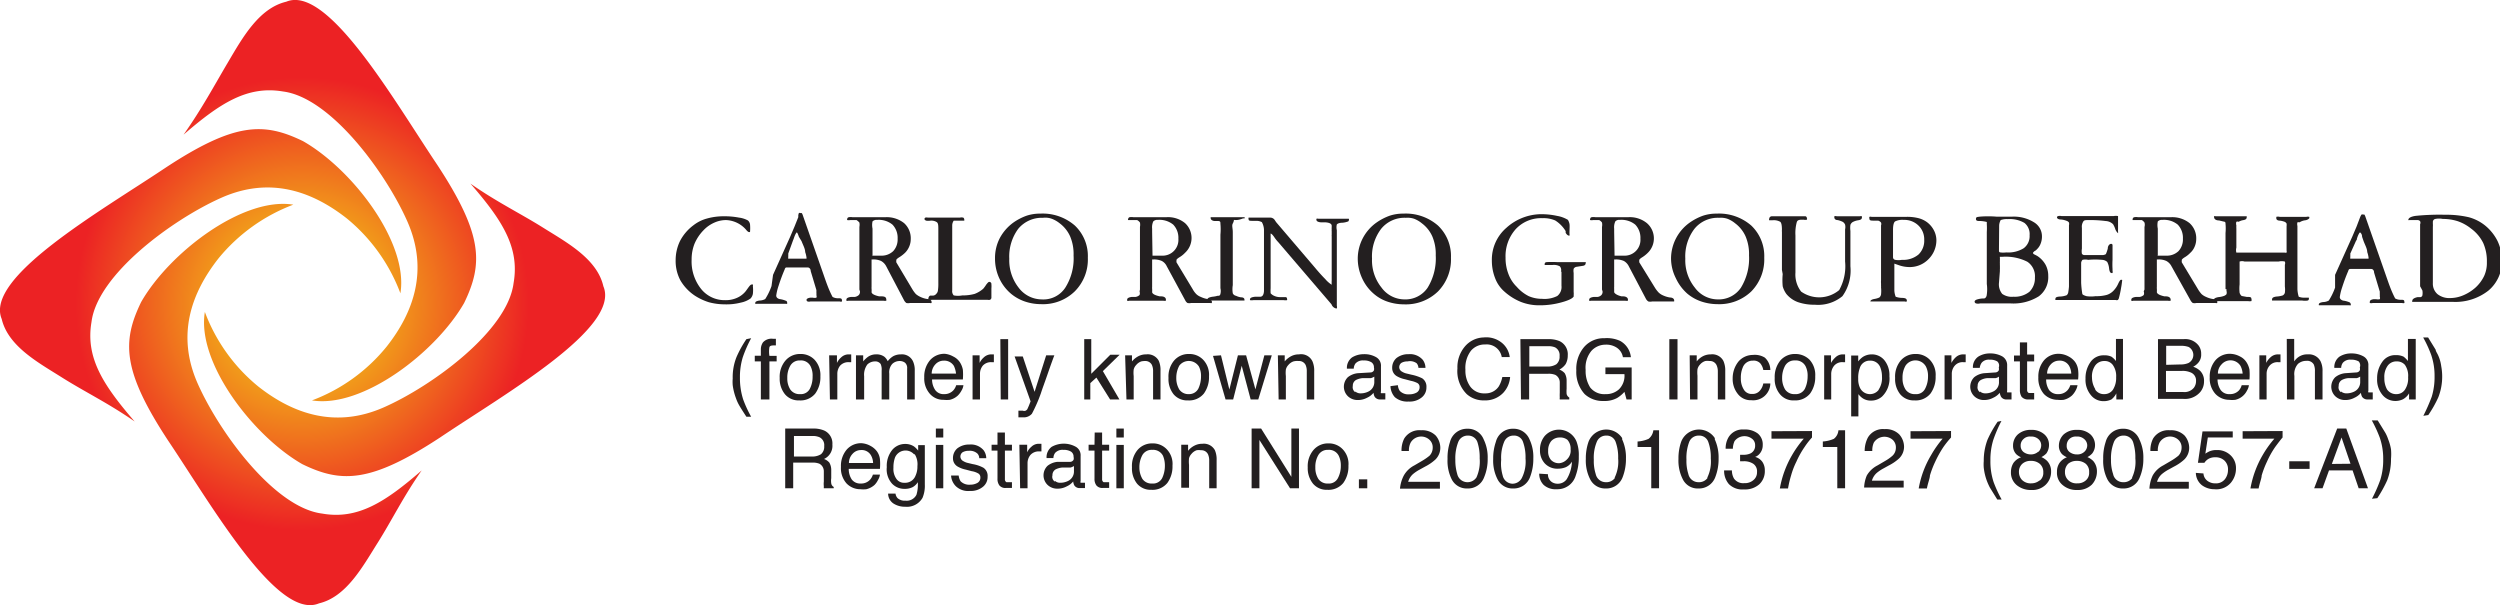 <?xml version="1.0" encoding="UTF-8"?>
<svg xmlns="http://www.w3.org/2000/svg" xmlns:xlink="http://www.w3.org/1999/xlink" id="Layer_2" data-name="Layer 2" viewBox="0 0 131.43 31.82">
  <defs>
    <style>.cls-1{fill:url(#radial-gradient);}.cls-2{fill:url(#radial-gradient-2);}.cls-3{fill:#231f20;}</style>
    <radialGradient id="radial-gradient" cx="546.79" cy="5266.62" r="11.91" gradientTransform="translate(3353.31 -4094.75) rotate(45)" gradientUnits="userSpaceOnUse">
      <stop offset="0" stop-color="#f5ea14"></stop>
      <stop offset="1" stop-color="#ec2224"></stop>
    </radialGradient>
    <radialGradient id="radial-gradient-2" cx="546.78" cy="5266.62" r="11.91" xlink:href="#radial-gradient"></radialGradient>
  </defs>
  <title>carlo rino group logo_SIDE</title>
  <path class="cls-1" d="M18.24,11.49a9.31,9.31,0,0,1,2.81,3.93c.44-2.66-2.52-6.52-5.12-8-2.06-1-3.59-1-7.26,1.42C5.26,11.12-.82,14.59.09,16.77c.34,1.44,1.94,2.3,3.16,3.07s2.44,1.35,3.83,2.32c-1.65-1.91-2.59-3.35-2.27-5.23.31-2.5,4.26-5.39,6.82-6.53S16.41,10.05,18.24,11.49Zm6.49-1.84c1.66,1.91,2.6,3.35,2.27,5.23-.31,2.51-4.26,5.4-6.81,6.53s-4.78.35-6.61-1.09a9.22,9.22,0,0,1-2.81-3.92c-.44,2.65,2.52,6.51,5.12,8,2.05,1,3.59,1,7.26-1.41,3.4-2.29,9.49-5.76,8.57-7.94-.33-1.45-1.94-2.31-3.15-3.07S26.13,10.63,24.73,9.65Z"></path>
  <path class="cls-2" d="M16.94,27c-2.51-.31-5.4-4.26-6.54-6.82s-.35-4.77,1.09-6.6a9.34,9.34,0,0,1,3.93-2.82c-2.65-.43-6.52,2.53-8,5.12-1,2.06-1,3.6,1.41,7.27,2.29,3.4,5.76,9.49,7.94,8.57,1.44-.34,2.3-1.94,3.07-3.16s1.35-2.43,2.33-3.83C20.26,26.39,18.81,27.33,16.94,27Zm3.38-8.77a9.22,9.22,0,0,1-3.92,2.82c2.65.43,6.51-2.52,8-5.12,1-2.06,1-3.59-1.41-7.26C20.7,5.26,17.23-.82,15.05.09,13.61.43,12.74,2,12,3.25S10.63,5.69,9.65,7.08C11.56,5.43,13,4.49,14.88,4.81c2.51.32,5.4,4.27,6.53,6.82S21.76,16.41,20.32,18.23Z"></path>
  <path class="cls-3" d="M38.1,16a3.2,3.2,0,0,1-.83-.11,3,3,0,0,1-.73-.34,2.45,2.45,0,0,1-.77-.81,2.17,2.17,0,0,1-.25-1.07,2.31,2.31,0,0,1,.23-1,2.43,2.43,0,0,1,.71-.83,2,2,0,0,1,.7-.35,3.26,3.26,0,0,1,.9-.12,4.07,4.07,0,0,1,.79.07,1.31,1.31,0,0,1,.47.15.34.34,0,0,1,.11.2,2.22,2.22,0,0,1,0,.41s0,0,0,0h0l-.07,0a.35.35,0,0,1-.11-.09l0,0a1.47,1.47,0,0,0-1.07-.54,1.5,1.5,0,0,0-.64.14,1.76,1.76,0,0,0-.56.4,2.31,2.31,0,0,0-.47.71,2.23,2.23,0,0,0-.15.83,2.32,2.32,0,0,0,.49,1.53,1.58,1.58,0,0,0,1.27.6,1.43,1.43,0,0,0,.62-.12,1.21,1.21,0,0,0,.47-.36l.13-.18c.08-.11.13-.16.17-.16a.09.09,0,0,1,.07,0,.2.2,0,0,1,0,.09,1.75,1.75,0,0,1,0,.4.51.51,0,0,1-.12.24,1.33,1.33,0,0,1-.52.22A3,3,0,0,1,38.1,16Z"></path>
  <path class="cls-3" d="M40.64,14.45l.9-2,.23-.54v0l.2-.5A.4.4,0,0,1,42,11.2a.1.1,0,0,1,.08,0s0,0,.07,0a.53.53,0,0,1,.06.13l1.08,3.09c.09.26.17.49.25.69s.16.37.23.5a.56.56,0,0,0,.28.07c.14,0,.21,0,.21.1a.08.08,0,0,1,0,.07.16.16,0,0,1-.11,0H42.6a.26.26,0,0,1-.14,0,.09.09,0,0,1-.06-.08c0-.06.07-.1.19-.12l.14,0a.44.44,0,0,0,.19,0,.17.17,0,0,0,0-.13.66.66,0,0,0,0-.13l0-.14-.3-1v0c0-.13-.09-.19-.16-.19h-.28l-.24,0-.32,0h-.24c-.06,0-.1,0-.13.11l0,0c-.13.3-.23.58-.32.86a2.73,2.73,0,0,0-.12.49.16.16,0,0,0,.05.14.3.3,0,0,0,.17.07,1.27,1.27,0,0,1,.28.08.09.09,0,0,1,.07.09.09.09,0,0,1,0,.07.07.07,0,0,1-.06,0h-.07l-.36,0h-.6l-.5,0a.15.15,0,0,1-.08,0,.06.06,0,0,1,0-.06c0-.05.08-.09.22-.11a.64.64,0,0,0,.3-.08,3.25,3.25,0,0,0,.33-.68Zm.8-1.12a.76.76,0,0,1,0,.11l0,.09a.14.14,0,0,0,0,.07l.08,0h.88s0,0,0-.06a1.45,1.45,0,0,0-.07-.29c0-.17-.11-.36-.19-.57L42,12.45c-.05-.15-.09-.23-.11-.23s-.08.09-.14.26a1.38,1.38,0,0,1-.06.16Z"></path>
  <path class="cls-3" d="M45.18,15.22l0-2.35v-.94a.6.6,0,0,0,0-.23.69.69,0,0,0-.15-.13H44.7a.51.51,0,0,1-.16,0,.07.07,0,0,1,0-.06s0-.07.08-.09a.53.53,0,0,1,.2,0l.34,0,.37,0,.48,0,.52,0a1.46,1.46,0,0,1,1,.31,1.07,1.07,0,0,1,.35.84,1,1,0,0,1-.08.39,1,1,0,0,1-.22.33,1.82,1.82,0,0,1-.28.22c-.12.07-.18.13-.18.16l0,.05a.25.25,0,0,0,0,.07l.84,1.41a1.6,1.6,0,0,0,.19.26,1,1,0,0,0,.24.15,1.28,1.28,0,0,0,.36.11c.15,0,.22.08.22.13a.1.1,0,0,1,0,.08.12.12,0,0,1-.08,0h0l-.64,0H48l-.16,0a.49.49,0,0,1-.19,0,.43.43,0,0,1-.12-.14L46.59,14a.66.66,0,0,0-.27-.28.94.94,0,0,0-.43-.08h-.07v1.44a.58.58,0,0,0,0,.1,1,1,0,0,1,0,.17c0,.09.13.17.4.23h.05l.08,0q.24,0,.24.15a.09.09,0,0,1,0,.08.37.37,0,0,1-.14,0H44.6a.15.15,0,0,1-.1,0,.09.09,0,0,1,0-.07c0-.06.08-.11.24-.13l.2,0a.41.41,0,0,0,.21-.1.25.25,0,0,0,.06-.19Zm.65-1.78h.48a.88.88,0,0,0,.65-.24.9.9,0,0,0,.23-.65,1,1,0,0,0-.27-.74,1.14,1.14,0,0,0-.81-.25.3.3,0,0,0-.24.08.92.92,0,0,0,0,.38v1.41Z"></path>
  <path class="cls-3" d="M49.33,14.88l0-2.66v-.14c0-.21,0-.34-.08-.4a.53.53,0,0,0-.33-.08.78.78,0,0,1-.24,0s-.08-.05-.08-.08a.09.09,0,0,1,.05-.08.21.21,0,0,1,.12,0h.9l.51,0h.28a.42.42,0,0,1,.18,0,.11.11,0,0,1,.05.09.08.08,0,0,1,0,.07l-.13,0h-.34l-.08,0a.44.44,0,0,0-.08.26c0,.12,0,.42,0,.9s0,.69,0,1v.1l0,1.32v.09a.32.32,0,0,0,.08.26,1.19,1.19,0,0,0,.45,0,2.3,2.3,0,0,0,.65-.08,1.5,1.5,0,0,0,.45-.27,1.83,1.83,0,0,0,.16-.22c.07-.09.12-.14.15-.14a.11.11,0,0,1,.12.12,1.26,1.26,0,0,1,0,.22v0c0,.07,0,.16,0,.27s0,.22,0,.25l-.06.08a.4.4,0,0,1-.15,0l-.82,0c-.43,0-.79,0-1.1,0s-.43,0-.64,0l-.34,0a.64.64,0,0,1-.2,0,.1.1,0,0,1,0-.08.17.17,0,0,1,.09-.14l.06,0H49a.24.24,0,0,0,.22-.09.29.29,0,0,0,.09-.19A2.39,2.39,0,0,0,49.33,14.88Z"></path>
  <path class="cls-3" d="M52.31,13.58a2.27,2.27,0,0,1,.25-1.06,2.42,2.42,0,0,1,.73-.83,2.93,2.93,0,0,1,.68-.35,2.25,2.25,0,0,1,.72-.11,2.58,2.58,0,0,1,1.82.63,2.21,2.21,0,0,1,.68,1.69,2.37,2.37,0,0,1-.69,1.77,2.39,2.39,0,0,1-1.77.67,2.66,2.66,0,0,1-.85-.14,2.3,2.3,0,0,1-.72-.4,2.35,2.35,0,0,1-.63-.83A2.46,2.46,0,0,1,52.31,13.58Zm2.52-2.13a1.61,1.61,0,0,0-1.3.58,2.45,2.45,0,0,0-.47,1.57,2.33,2.33,0,0,0,.49,1.52,1.53,1.53,0,0,0,1.21.62A1.38,1.38,0,0,0,56,15.13a2.87,2.87,0,0,0,.44-1.7,2.37,2.37,0,0,0-.18-1,1.74,1.74,0,0,0-.55-.69,1.5,1.5,0,0,0-.42-.24A1,1,0,0,0,54.83,11.45Z"></path>
  <path class="cls-3" d="M59.93,15.22l0-2.35v-.94a.6.6,0,0,0,0-.23.4.4,0,0,0-.15-.13h-.32l-.15,0a.05.05,0,0,1,0-.06.11.11,0,0,1,.07-.09.58.58,0,0,1,.21,0l.33,0,.38,0,.48,0,.52,0a1.41,1.41,0,0,1,1,.31,1.06,1.06,0,0,1,0,1.56,1.33,1.33,0,0,1-.27.22c-.12.07-.18.13-.18.16a.43.43,0,0,1,0,.05.25.25,0,0,0,0,.07l.85,1.41a1.17,1.17,0,0,0,.19.26.7.7,0,0,0,.24.15,1.31,1.31,0,0,0,.35.11c.15,0,.23.08.23.13s0,.05,0,.08a.12.12,0,0,1-.08,0h-.06l-.64,0h-.16l-.15,0a.49.49,0,0,1-.19,0,.34.34,0,0,1-.12-.14L61.34,14a.6.6,0,0,0-.26-.28,1,1,0,0,0-.44-.08h-.07v1.44a.58.58,0,0,0,0,.1,1,1,0,0,1,0,.17c0,.09.13.17.4.23h0l.07,0c.17,0,.25.08.25.15a.12.12,0,0,1,0,.08.41.41,0,0,1-.14,0H59.36a.13.13,0,0,1-.1,0,.09.09,0,0,1,0-.07c0-.06.08-.11.24-.13l.2,0a.41.41,0,0,0,.21-.1.31.31,0,0,0,0-.19Zm.66-1.78h.48a.83.83,0,0,0,.88-.89,1,1,0,0,0-.27-.74,1.15,1.15,0,0,0-.82-.25.29.29,0,0,0-.23.08.74.74,0,0,0-.06.38v.18Z"></path>
  <path class="cls-3" d="M64.16,15V12.34a3.15,3.15,0,0,0,0-.58c0-.08,0-.13-.1-.14l-.18,0c-.15,0-.23-.08-.23-.14a.09.09,0,0,1,0-.06l.08,0H64l.52,0,.59,0h.12l.2,0s0,0,0,0a.09.09,0,0,1,0,.06l-.08,0a1.07,1.07,0,0,1-.27.08.68.68,0,0,1-.21,0s0,.08-.06.19,0,.25,0,.45v.17l0,1.27v.49c0,.05,0,.17,0,.34v.52a1.3,1.3,0,0,0,0,.43.23.23,0,0,0,.17.13.8.8,0,0,0,.26.08c.12,0,.18.05.18.11a.06.06,0,0,1,0,.06l-.09,0-.28,0-.47,0h-.08c-.27,0-.55,0-.83,0h-.08l-.11,0a.09.09,0,0,1,0-.07c0-.06.09-.1.26-.13a1.31,1.31,0,0,0,.27-.05c.08,0,.13,0,.15-.1a.63.63,0,0,0,0-.3Z"></path>
  <path class="cls-3" d="M66.45,15.29l0-1.47c0-.17,0-.34,0-.49V12.9c0-.35,0-.63,0-.83a.91.91,0,0,0-.11-.39.61.61,0,0,0-.28-.07l-.12,0h-.09c-.14,0-.21,0-.21-.09a.15.15,0,0,1,0-.08s0,0,.09,0h.39l.58,0h.06a.29.29,0,0,1,.27.15l.06.09L69.07,14c.2.24.4.47.6.67a1.5,1.5,0,0,0,.34.3h0l0,0h0a1.79,1.79,0,0,1,0-.23l0-2.31a.28.28,0,0,1,0-.08v-.19a.46.46,0,0,1,0-.1.49.49,0,0,1,0-.11v-.08c0-.1-.1-.16-.31-.18h-.2c-.19,0-.29-.06-.29-.12a.1.1,0,0,1,0-.07.17.17,0,0,1,.1,0l.22,0,.17,0h.49l.49,0h.1l.13,0a.1.1,0,0,1,0,.08.07.07,0,0,1-.06.07,1.1,1.1,0,0,1-.28.06c-.16,0-.26.05-.29.09a.64.64,0,0,0,0,.3v.46q0,.9,0,1.71c0,.55,0,1.1,0,1.64,0,.09,0,.15,0,.17a.23.23,0,0,1,0,.13.06.06,0,0,1-.06,0A.33.33,0,0,1,70,16l0,0L67.2,12.73a1.82,1.82,0,0,1-.22-.28c-.08-.11-.14-.17-.18-.17l0,0a.07.07,0,0,0,0,0,.18.18,0,0,0,0,.06v.17l0,2.13c0,.2,0,.37,0,.51a2,2,0,0,0,0,.27s.08.09.18.13a.72.72,0,0,0,.33.07h.1l.19,0a.08.08,0,0,1,.06.08.09.09,0,0,1,0,.08.49.49,0,0,1-.17,0h-1.6a.49.49,0,0,1-.17,0,.06.06,0,0,1,0-.06c0-.06.09-.1.26-.12l.27,0c.13,0,.19-.12.2-.3Z"></path>
  <path class="cls-3" d="M71.38,13.58a2.33,2.33,0,0,1,1-1.89,2.93,2.93,0,0,1,.68-.35,2.25,2.25,0,0,1,.72-.11,2.58,2.58,0,0,1,1.82.63,2.21,2.21,0,0,1,.68,1.69,2.4,2.4,0,0,1-.68,1.77A2.43,2.43,0,0,1,73.8,16a2.7,2.7,0,0,1-.85-.14,2.15,2.15,0,0,1-.71-.4,2.35,2.35,0,0,1-.63-.83A2.47,2.47,0,0,1,71.38,13.58Zm2.53-2.13a1.58,1.58,0,0,0-1.3.58,2.39,2.39,0,0,0-.48,1.57,2.28,2.28,0,0,0,.5,1.52,1.5,1.5,0,0,0,1.2.62,1.41,1.41,0,0,0,1.22-.61,2.94,2.94,0,0,0,.43-1.7,2.37,2.37,0,0,0-.18-1,1.74,1.74,0,0,0-.55-.69,1.46,1.46,0,0,0-.41-.24A1.09,1.09,0,0,0,73.91,11.45Z"></path>
  <path class="cls-3" d="M82.06,14.29A.29.29,0,0,0,82,14a.65.65,0,0,0-.37-.07h-.33s-.07,0-.09,0a.12.12,0,0,1,0-.07s0-.07.1-.08a5,5,0,0,1,.55,0l.84,0,.46,0,.2,0a.05.05,0,0,1,0,.06c0,.08-.06.13-.18.14l-.32.05a.22.22,0,0,0-.13.1.62.62,0,0,0,0,.22v1a.67.67,0,0,1,0,.17.14.14,0,0,1,0,.07c-.06.1-.26.2-.62.3a4.22,4.22,0,0,1-1.16.16,2.63,2.63,0,0,1-1-.18,3,3,0,0,1-.87-.55,1.75,1.75,0,0,1-.48-.7,2.51,2.51,0,0,1-.17-.92,2.21,2.21,0,0,1,.76-1.72A2.76,2.76,0,0,1,81,11.26a3.91,3.91,0,0,1,.86.09,1.62,1.62,0,0,1,.57.21s.06.1.08.21,0,.27,0,.51a.28.28,0,0,1,0,.11,0,0,0,0,1,0,0c-.08,0-.14-.05-.2-.15l0-.09a1.71,1.71,0,0,0-.55-.56,1.54,1.54,0,0,0-.67-.12,1.82,1.82,0,0,0-1.4.57,2.13,2.13,0,0,0-.54,1.51,2.3,2.3,0,0,0,.15.85,1.82,1.82,0,0,0,.44.68,2.08,2.08,0,0,0,.63.49,1.75,1.75,0,0,0,.7.14,1.49,1.49,0,0,0,.8-.15.6.6,0,0,0,.22-.54v-.75Z"></path>
  <path class="cls-3" d="M84.22,15.22l0-2.35v-.94a.6.6,0,0,0,0-.23.4.4,0,0,0-.15-.13h-.32a.4.4,0,0,1-.15,0,.05.05,0,0,1,0-.06.09.09,0,0,1,.07-.09.58.58,0,0,1,.21,0l.33,0,.38,0,.48,0,.51,0a1.42,1.42,0,0,1,1,.31,1.06,1.06,0,0,1,.05,1.56,1.69,1.69,0,0,1-.27.22c-.12.07-.18.13-.18.16a.11.11,0,0,0,0,.05.25.25,0,0,0,0,.07L87,15.12a1.58,1.58,0,0,0,.2.26.76.76,0,0,0,.23.15,1.4,1.4,0,0,0,.36.11c.15,0,.22.08.22.13a.13.13,0,0,1,0,.08s0,0-.08,0h-.06l-.64,0H87l-.15,0a.45.45,0,0,1-.19,0,.36.36,0,0,1-.13-.14L85.63,14a.65.65,0,0,0-.26-.28,1,1,0,0,0-.44-.08h-.07v1.44a.58.58,0,0,0,0,.1c0,.06,0,.11,0,.17s.13.17.39.23h0l.08,0c.16,0,.25.08.25.15a.12.12,0,0,1,0,.08.41.41,0,0,1-.14,0H83.64a.12.12,0,0,1-.09,0,.09.09,0,0,1,0-.07c0-.06.08-.11.24-.13l.2,0a.34.34,0,0,0,.2-.1.25.25,0,0,0,.06-.19Zm.66-1.78h.48a.83.83,0,0,0,.88-.89,1,1,0,0,0-.27-.74,1.15,1.15,0,0,0-.82-.25.27.27,0,0,0-.23.08.74.74,0,0,0-.06.38v.18Z"></path>
  <path class="cls-3" d="M87.85,13.58a2.33,2.33,0,0,1,1-1.89,2.93,2.93,0,0,1,.68-.35,2.25,2.25,0,0,1,.72-.11,2.58,2.58,0,0,1,1.82.63,2.21,2.21,0,0,1,.68,1.69,2.4,2.4,0,0,1-.68,1.77,2.43,2.43,0,0,1-1.78.67,2.7,2.7,0,0,1-.85-.14,2.3,2.3,0,0,1-.72-.4,2.45,2.45,0,0,1-.62-.83A2.32,2.32,0,0,1,87.85,13.58Zm2.53-2.13a1.58,1.58,0,0,0-1.3.58,2.39,2.39,0,0,0-.48,1.57,2.28,2.28,0,0,0,.5,1.52,1.5,1.5,0,0,0,1.2.62,1.41,1.41,0,0,0,1.22-.61,2.94,2.94,0,0,0,.43-1.7,2.37,2.37,0,0,0-.18-1,1.74,1.74,0,0,0-.55-.69,1.46,1.46,0,0,0-.41-.24A1.09,1.09,0,0,0,90.38,11.45Z"></path>
  <path class="cls-3" d="M93.68,14.19l0-2a.45.45,0,0,1,0-.11v0q0-.35-.09-.42a.7.7,0,0,0-.41-.08h-.07s-.08,0-.1,0a.08.08,0,0,1,0-.07.14.14,0,0,1,.14-.14l1.4,0h.12l.25,0a.1.1,0,0,1,.07.1.07.07,0,0,1,0,.08.44.44,0,0,1-.18,0c-.19,0-.31,0-.35.13a2.2,2.2,0,0,0-.07.7v1.95a1.46,1.46,0,0,0,.3,1,1.64,1.64,0,0,0,2-.08,2.57,2.57,0,0,0,.31-1.5V12.06a.55.55,0,0,0,0-.25.31.31,0,0,0-.13-.15,1.26,1.26,0,0,0-.26-.09c-.11,0-.17-.06-.17-.12a.08.08,0,0,1,0-.08.17.17,0,0,1,.12,0h1.21a.23.23,0,0,1,.11,0,.1.1,0,0,1,0,.08c0,.07-.06.11-.19.13a.87.87,0,0,0-.3.1.3.3,0,0,0-.11.14,1.17,1.17,0,0,0,0,.32V14a2.31,2.31,0,0,1-.42,1.57,2,2,0,0,1-1.45.45,2.62,2.62,0,0,1-.9-.14,1.41,1.41,0,0,1-.6-.43,1.24,1.24,0,0,1-.19-.4,3.52,3.52,0,0,1,0-.64Z"></path>
  <path class="cls-3" d="M98.89,14.55v-2.7a.21.21,0,0,0,0-.15.3.3,0,0,0-.15-.1l-.2,0c-.17,0-.26,0-.26-.1a.13.13,0,0,1,0-.1.18.18,0,0,1,.11,0l.31,0h1.53a2.38,2.38,0,0,1,.63.07,1.31,1.31,0,0,1,.46.22,1.27,1.27,0,0,1,.35.42,1.14,1.14,0,0,1,.13.51,1.4,1.4,0,0,1-.41,1,1.37,1.37,0,0,1-1,.42,1.7,1.7,0,0,1-.54-.09l-.26-.09s0,0,0,0,0,.08,0,.16c0,.66,0,1.08,0,1.25a1,1,0,0,0,.07.33,1,1,0,0,0,.31.06q.27,0,.27.12a.07.07,0,0,1,0,.07.15.15,0,0,1-.1,0l-.31,0H98.41l-.08,0a0,0,0,0,1,0,0c0-.06.06-.1.19-.13a1,1,0,0,0,.28-.08.27.27,0,0,0,.09-.16,1.7,1.7,0,0,0,0-.37.32.32,0,0,0,0-.08v-.12a1.21,1.21,0,0,1,0-.18Zm.63-1.25v.12c0,.05,0,.08,0,.1s0,.11.11.14a1,1,0,0,0,.36,0,1.25,1.25,0,0,0,.87-.28,1,1,0,0,0,.3-.77,1,1,0,0,0-.3-.75,1.06,1.06,0,0,0-.78-.3.86.86,0,0,0-.45.08c-.07.05-.11.2-.11.44Z"></path>
  <path class="cls-3" d="M104.45,14.93l0-2.35V12.2a3.32,3.32,0,0,0,0-.42c0-.07,0-.1,0-.11a1.66,1.66,0,0,0-.31-.05c-.17,0-.26,0-.26-.11s.07-.1.2-.12a5.31,5.31,0,0,1,.88,0h.82a2,2,0,0,1,1.14.29.86.86,0,0,1,.43.75,1,1,0,0,1-.07.38.79.79,0,0,1-.2.3.31.31,0,0,1-.12.09s-.08.07-.08.09,0,.06.1.1l.13.07a1.32,1.32,0,0,1,.43.46,1.22,1.22,0,0,1,.14.59,1.25,1.25,0,0,1-.5,1.07,2.52,2.52,0,0,1-1.5.37l-.24,0h-.79l-.55,0a.41.41,0,0,1-.22,0,.1.1,0,0,1-.07-.1s0-.07.14-.11a1.23,1.23,0,0,1,.35-.05c.06,0,.11-.05.14-.14A2,2,0,0,0,104.45,14.93Zm.64-.06a.79.79,0,0,0,.17.58.87.87,0,0,0,.59.15,1.24,1.24,0,0,0,.84-.26,1,1,0,0,0,.29-.75.91.91,0,0,0-.4-.83,2.53,2.53,0,0,0-1.31-.26c-.07,0-.12,0-.13,0s0,.05,0,.11a.8.8,0,0,0,0,.11,1,1,0,0,0,0,.16.32.32,0,0,0,0,.08v.19a.22.22,0,0,0,0,.08Zm0-1.83v.16s0,.06.07.07a1.2,1.2,0,0,0,.31,0,1.54,1.54,0,0,0,.92-.22.79.79,0,0,0,.31-.68.75.75,0,0,0-.27-.65,1.52,1.52,0,0,0-.88-.2.93.93,0,0,0-.37.05s-.08.14-.08.3Z"></path>
  <path class="cls-3" d="M108.77,15.06l0-3.06v-.16a.28.28,0,0,0,0-.14.21.21,0,0,0-.1-.08,1.06,1.06,0,0,0-.32-.08c-.14,0-.21-.06-.21-.11a.07.07,0,0,1,.06-.07.39.39,0,0,1,.18,0l.6,0,.71,0h.58l.57,0h.28a.53.53,0,0,1,.23,0s0,.06,0,.12v.58a.2.2,0,0,0,0,.07v.08a.07.07,0,0,1,0,.05h0s-.09-.07-.14-.2a1.22,1.22,0,0,0-.12-.27.59.59,0,0,0-.39-.17,6.45,6.45,0,0,0-.92-.05c-.13,0-.22,0-.26.08a.5.5,0,0,0-.07.33v.09l0,1a.75.75,0,0,0,0,.27.16.16,0,0,0,.13.07h.51l.46,0a.37.37,0,0,0,.16-.05,2,2,0,0,0,.1-.29c0-.17.11-.25.17-.25a.07.07,0,0,1,.08.08c0,.13,0,.27,0,.39s0,.25,0,.37a4.12,4.12,0,0,0,0,.48v.08a.31.31,0,0,1,0,.13.06.06,0,0,1-.06,0c-.06,0-.1-.08-.12-.23a.91.91,0,0,0-.1-.35.43.43,0,0,0-.27-.11,4.26,4.26,0,0,0-.73,0,.68.68,0,0,0-.3,0s-.07.08-.07.17v.11l0,.51c0,.1,0,.24,0,.41a4.87,4.87,0,0,0,.06.58c0,.05.09.09.22.13a1.68,1.68,0,0,0,.48,0,2,2,0,0,0,.6-.07.84.84,0,0,0,.37-.25,1.25,1.25,0,0,0,.22-.34c.06-.13.11-.2.14-.2l.06,0a.11.11,0,0,1,0,.08,3.35,3.35,0,0,1-.05.34,4.82,4.82,0,0,1-.11.52.22.22,0,0,1-.06.12.16.16,0,0,1-.12,0h-3.06l-.1,0a.08.08,0,0,1,0-.07c0-.07.08-.1.23-.11a1.09,1.09,0,0,0,.36-.07.27.27,0,0,0,.08-.14A3.2,3.2,0,0,0,108.77,15.06Z"></path>
  <path class="cls-3" d="M112.74,15.22l0-2.35v-.94a.43.43,0,0,0,0-.23.45.45,0,0,0-.14-.13h-.33l-.15,0a.07.07,0,0,1,0-.06s0-.07.08-.09a.49.49,0,0,1,.2,0l.34,0,.37,0,.48,0,.52,0a1.46,1.46,0,0,1,1,.31,1.07,1.07,0,0,1,.35.84,1,1,0,0,1-.08.39.9.9,0,0,1-.23.33,1.33,1.33,0,0,1-.27.22c-.12.07-.18.13-.18.16l0,.05a.21.21,0,0,0,0,.07l.85,1.41a1.6,1.6,0,0,0,.19.26.82.82,0,0,0,.24.15,1.28,1.28,0,0,0,.36.11c.14,0,.22.08.22.13a.1.1,0,0,1,0,.08.12.12,0,0,1-.08,0h-.05l-.64,0h-.16l-.16,0a.49.49,0,0,1-.19,0,.43.43,0,0,1-.12-.14L114.16,14a.66.66,0,0,0-.27-.28.94.94,0,0,0-.43-.08h-.07v1.44a.58.58,0,0,0,0,.1,1,1,0,0,1,0,.17c0,.09.13.17.4.23h0l.07,0c.17,0,.25.08.25.15a.09.09,0,0,1,0,.08.37.37,0,0,1-.14,0h-1.82a.13.13,0,0,1-.1,0,.09.09,0,0,1,0-.07c0-.06.08-.11.24-.13l.2,0a.41.41,0,0,0,.21-.1.26.26,0,0,0,0-.19Zm.66-1.78h.48a.88.88,0,0,0,.65-.24.9.9,0,0,0,.23-.65,1,1,0,0,0-.27-.74,1.14,1.14,0,0,0-.81-.25.3.3,0,0,0-.24.08.92.92,0,0,0,0,.38v1.41Z"></path>
  <path class="cls-3" d="M117,15.2V12.25a2.52,2.52,0,0,0,0-.48c0-.06,0-.11-.09-.12l-.25-.06c-.17,0-.26-.08-.26-.17a.05.05,0,0,1,0-.05.11.11,0,0,1,.08,0h.08l.83,0,.58,0h0l.14,0a.08.08,0,0,1,0,.07c0,.07-.06.11-.16.13a.71.71,0,0,0-.26.09.15.15,0,0,0-.12,0,.32.32,0,0,0,0,.19,1.31,1.31,0,0,0,0,.17s0,0,0,0v1a.49.49,0,0,0,0,.26s.08,0,.17,0H118l.89,0h.84l.38,0a.19.19,0,0,0,.1,0,.2.2,0,0,0,0-.11V11.9a.61.61,0,0,0,0-.15.3.3,0,0,0-.08-.08,1,1,0,0,0-.27-.07c-.13,0-.19-.06-.19-.12s0-.07,0-.08a.36.36,0,0,1,.18,0h.37l.64,0,.39,0a.33.33,0,0,1,.15,0,.1.1,0,0,1,0,.08s-.07.08-.2.1a.7.7,0,0,0-.31.11.16.16,0,0,0-.11,0,.38.38,0,0,0,0,.19V14.4c0,.33,0,.59,0,.8a1.52,1.52,0,0,0,.07.4.81.81,0,0,0,.3.05l.17,0s0,0,.06,0a.14.14,0,0,1,0,.07.08.08,0,0,1-.06.08.89.89,0,0,1-.29,0l-.44,0-.5,0-.28,0-.22,0-.14,0a.08.08,0,0,1,0-.07c0-.08.08-.12.23-.14a1.3,1.3,0,0,0,.33-.06.23.23,0,0,0,.11-.14,1.21,1.21,0,0,0,0-.33V13.92a.25.25,0,0,0,0-.17.73.73,0,0,0-.33,0H118a.41.41,0,0,0-.26,0s0,.1,0,.2v1a2,2,0,0,0,0,.44.34.34,0,0,0,.11.17l.27.05c.16,0,.24,0,.24.1a.17.17,0,0,1,0,.12.53.53,0,0,1-.18,0l-.37,0-.41,0-.4,0-.37,0a.4.4,0,0,1-.17,0s-.07,0-.07-.07.08-.11.24-.14a1.09,1.09,0,0,0,.25-.05.35.35,0,0,0,.17-.1.3.3,0,0,0,0-.18V15.2Z"></path>
  <path class="cls-3" d="M122.76,14.45l.9-2,.23-.54v0l.19-.5a.69.69,0,0,1,.07-.13.1.1,0,0,1,.08,0s0,0,.07,0a.53.53,0,0,1,.06.13l1.08,3.09c.09.26.17.49.25.69s.16.37.23.5a.56.56,0,0,0,.28.07c.14,0,.2,0,.2.1a.08.08,0,0,1,0,.07.16.16,0,0,1-.11,0h-1.55a.33.33,0,0,1-.15,0,.1.1,0,0,1,0-.08c0-.06.07-.1.19-.12l.14,0a.44.44,0,0,0,.19,0,.17.17,0,0,0,0-.13.66.66,0,0,0,0-.13l0-.14-.3-1,0,0c0-.13-.08-.19-.15-.19h-.28l-.24,0-.32,0h-.24c-.06,0-.1,0-.13.11l0,0c-.13.3-.23.58-.32.86a2.73,2.73,0,0,0-.12.49.16.16,0,0,0,.05.14.3.3,0,0,0,.17.07,1.27,1.27,0,0,1,.28.08.11.11,0,0,1,.07.09.09.09,0,0,1,0,.07.07.07,0,0,1-.06,0h-.07l-.36,0h-.6l-.5,0-.08,0a.06.06,0,0,1,0-.06c0-.05.08-.09.22-.11a.64.64,0,0,0,.3-.08,3.25,3.25,0,0,0,.33-.68Zm.8-1.12a.76.76,0,0,1,0,.11l0,.09a.14.14,0,0,0,0,.07l.08,0h.88s0,0,0-.06a1.45,1.45,0,0,0-.07-.29c0-.17-.11-.36-.19-.57l-.08-.23c0-.15-.09-.23-.11-.23s-.08.09-.14.26,0,.12-.06.16Z"></path>
  <path class="cls-3" d="M127.23,15.05l0-3.1s0-.06,0-.1v-.06a.19.19,0,0,0,0-.16.18.18,0,0,0-.15-.06l-.21,0-.2,0a.08.08,0,0,1-.06,0,.05.05,0,0,1,0,0c0-.11.13-.18.37-.22a12.5,12.5,0,0,1,1.56-.06,5.26,5.26,0,0,1,1.25.13,2.36,2.36,0,0,1,.85.43,2.49,2.49,0,0,1,.66.82,2.39,2.39,0,0,1,.23,1,2,2,0,0,1-.7,1.6,2.81,2.81,0,0,1-1.88.6h-2l-.13,0a.05.05,0,0,1,0-.06c0-.08.09-.15.28-.19l.16,0a.13.13,0,0,0,.09-.09.75.75,0,0,0,0-.26Zm.67-.17a.73.73,0,0,0,.24.58,1,1,0,0,0,.67.21,1.8,1.8,0,0,0,.7-.15,2.32,2.32,0,0,0,.63-.4,2,2,0,0,0,.46-.62,1.65,1.65,0,0,0,.14-.72,2.35,2.35,0,0,0-.19-1,2.08,2.08,0,0,0-.65-.77,2.33,2.33,0,0,0-.69-.38,2.56,2.56,0,0,0-.79-.12,1,1,0,0,0-.39,0,.16.16,0,0,0-.13.16v.09a1,1,0,0,1,0,.17c0,.09,0,.29,0,.61s0,.6,0,.84,0,.31,0,.48v1Z"></path>
  <path class="cls-3" d="M39.49,17.78a6.67,6.67,0,0,0-.44,1,3.52,3.52,0,0,0-.15,1.08A3.67,3.67,0,0,0,39.07,21a6.31,6.31,0,0,0,.42.91h-.25c-.21-.32-.34-.53-.39-.62a2.1,2.1,0,0,1-.16-.36,3.08,3.08,0,0,1-.17-.68,2.11,2.11,0,0,1,0-.35,2.85,2.85,0,0,1,.2-1.13,5.75,5.75,0,0,1,.52-.94Z"></path>
  <path class="cls-3" d="M40.11,18a.6.6,0,0,1,.52-.19h.16v.35h-.13q-.18,0-.21.09a1.4,1.4,0,0,0,0,.46h.38V19h-.38v2H40V19h-.32v-.3H40v-.36A.65.65,0,0,1,40.11,18Z"></path>
  <path class="cls-3" d="M42.82,18.91a1.18,1.18,0,0,1,.31.87,1.47,1.47,0,0,1-.27.91,1,1,0,0,1-.84.36.93.93,0,0,1-.75-.32,1.29,1.29,0,0,1-.28-.86,1.31,1.31,0,0,1,.3-.91,1,1,0,0,1,.78-.35A1,1,0,0,1,42.82,18.91Zm-.24,1.52a1.37,1.37,0,0,0,.14-.64,1.09,1.09,0,0,0-.1-.52.56.56,0,0,0-.56-.32.56.56,0,0,0-.51.27,1.23,1.23,0,0,0-.16.65,1.07,1.07,0,0,0,.16.61.58.58,0,0,0,.51.24A.53.53,0,0,0,42.58,20.43Z"></path>
  <path class="cls-3" d="M43.59,18.68H44v.4a.91.91,0,0,1,.22-.29.57.57,0,0,1,.4-.16h.13v.41h-.13a.58.58,0,0,0-.45.18.68.68,0,0,0-.15.43V21h-.39Z"></path>
  <path class="cls-3" d="M45,18.68h.38V19a1.35,1.35,0,0,1,.25-.24.73.73,0,0,1,.43-.13.68.68,0,0,1,.44.13.69.69,0,0,1,.17.23,1,1,0,0,1,.3-.27.86.86,0,0,1,.39-.09A.64.64,0,0,1,48,19a1.1,1.1,0,0,1,.09.49V21h-.4V19.38a.37.37,0,0,0-.11-.31.45.45,0,0,0-.28-.09.56.56,0,0,0-.39.15.66.66,0,0,0-.16.51V21h-.4V19.48a.73.73,0,0,0-.05-.34A.34.34,0,0,0,46,19a.58.58,0,0,0-.4.16.9.9,0,0,0-.17.62V21H45Z"></path>
  <path class="cls-3" d="M50.11,18.74a.87.87,0,0,1,.35.3,1.09,1.09,0,0,1,.16.4,3.13,3.13,0,0,1,0,.51H49a1,1,0,0,0,.17.56.54.54,0,0,0,.47.21.63.63,0,0,0,.48-.2.72.72,0,0,0,.15-.27h.38a.68.68,0,0,1-.1.28,1.09,1.09,0,0,1-.19.26.94.94,0,0,1-.43.23,1.58,1.58,0,0,1-.32,0,.94.94,0,0,1-.72-.31,1.21,1.21,0,0,1-.3-.87,1.32,1.32,0,0,1,.3-.9,1,1,0,0,1,.78-.34A1.12,1.12,0,0,1,50.11,18.74Zm.15.9a1.28,1.28,0,0,0-.11-.4.59.59,0,0,0-.53-.28.59.59,0,0,0-.45.2.72.72,0,0,0-.19.48Z"></path>
  <path class="cls-3" d="M51.13,18.68h.37v.4a.91.91,0,0,1,.22-.29.57.57,0,0,1,.4-.16h.13v.41h-.13a.58.58,0,0,0-.45.18.68.68,0,0,0-.15.43V21h-.39Z"></path>
  <path class="cls-3" d="M52.59,17.83H53V21h-.39Z"></path>
  <path class="cls-3" d="M55,18.68h.43c-.06.15-.18.48-.36,1s-.26.72-.35,1a7.86,7.86,0,0,1-.47,1.07.56.56,0,0,1-.47.19h-.13l-.11,0v-.35l.15,0h.08a.21.21,0,0,0,.15,0,.24.24,0,0,0,.09-.08l.08-.18.09-.23-.84-2.36h.43l.62,1.86Z"></path>
  <path class="cls-3" d="M57,17.83h.37v1.82l1-1h.49l-.88.86L58.85,21h-.49l-.72-1.15-.32.29V21H57Z"></path>
  <path class="cls-3" d="M59.15,18.68h.36V19a1.11,1.11,0,0,1,.35-.28.87.87,0,0,1,.4-.09.66.66,0,0,1,.66.34,1.23,1.23,0,0,1,.09.53V21h-.39V19.53a.8.8,0,0,0-.06-.34.38.38,0,0,0-.37-.21A.79.79,0,0,0,60,19a.61.61,0,0,0-.27.19.52.52,0,0,0-.13.24,1.46,1.46,0,0,0,0,.34V21h-.38Z"></path>
  <path class="cls-3" d="M63.25,18.91a1.14,1.14,0,0,1,.31.87,1.47,1.47,0,0,1-.27.91,1,1,0,0,1-.84.36.93.93,0,0,1-.75-.32,1.28,1.28,0,0,1-.27-.86,1.31,1.31,0,0,1,.29-.91,1,1,0,0,1,.79-.35A1,1,0,0,1,63.25,18.91ZM63,20.43a1.5,1.5,0,0,0,.14-.64,1.09,1.09,0,0,0-.11-.52A.63.63,0,0,0,62,19.22a1.33,1.33,0,0,0-.16.65,1.15,1.15,0,0,0,.16.61.58.58,0,0,0,.51.24A.54.54,0,0,0,63,20.43Z"></path>
  <path class="cls-3" d="M64.19,18.68l.44,1.8.45-1.8h.43L66,20.47l.47-1.79h.39L66.15,21h-.4l-.47-1.77L64.83,21h-.4l-.66-2.29Z"></path>
  <path class="cls-3" d="M67.18,18.68h.36V19a1.11,1.11,0,0,1,.35-.28.87.87,0,0,1,.4-.09A.66.66,0,0,1,69,19a1.23,1.23,0,0,1,.09.53V21h-.39V19.53a.8.8,0,0,0-.06-.34.38.38,0,0,0-.37-.21A.79.79,0,0,0,68,19a.61.61,0,0,0-.27.19.52.52,0,0,0-.13.24,1.46,1.46,0,0,0,0,.34V21h-.38Z"></path>
  <path class="cls-3" d="M72.06,19.58a.2.2,0,0,0,.17-.11.28.28,0,0,0,0-.15.31.31,0,0,0-.14-.28.74.74,0,0,0-.4-.09.52.52,0,0,0-.43.16.48.48,0,0,0-.09.27h-.36a.68.68,0,0,1,.27-.59,1.18,1.18,0,0,1,.62-.17,1.22,1.22,0,0,1,.65.16.51.51,0,0,1,.25.48v1.32a.12.12,0,0,0,0,.09s0,0,.1,0h.13V21l-.14,0h-.13a.33.33,0,0,1-.29-.14.53.53,0,0,1-.06-.21.93.93,0,0,1-.34.26,1,1,0,0,1-.48.12.74.74,0,0,1-.53-.2.7.7,0,0,1,0-1,1,1,0,0,1,.52-.21Zm-.81,1a.41.41,0,0,0,.29.1.92.92,0,0,0,.39-.09.55.55,0,0,0,.32-.52V19.8a.75.75,0,0,1-.18.08l-.22,0-.23,0a1,1,0,0,0-.32.09.34.34,0,0,0-.18.32A.32.32,0,0,0,71.25,20.62Z"></path>
  <path class="cls-3" d="M73.49,20.25a.59.59,0,0,0,.1.3.61.61,0,0,0,.5.18.76.76,0,0,0,.38-.09.31.31,0,0,0,.16-.29.23.23,0,0,0-.13-.22,1.33,1.33,0,0,0-.33-.11l-.3-.08a1.44,1.44,0,0,1-.43-.16.49.49,0,0,1-.25-.43.67.67,0,0,1,.23-.53,1,1,0,0,1,.63-.2.89.89,0,0,1,.75.3.73.73,0,0,1,.14.42h-.37a.42.42,0,0,0-.09-.24A.59.59,0,0,0,74,19a.62.62,0,0,0-.33.08.28.28,0,0,0-.11.22.27.27,0,0,0,.15.24.76.76,0,0,0,.25.1l.25.06a2.3,2.3,0,0,1,.56.19.52.52,0,0,1,.22.47.66.66,0,0,1-.23.52,1,1,0,0,1-.71.23,1,1,0,0,1-.72-.23.91.91,0,0,1-.23-.58Z"></path>
  <path class="cls-3" d="M79,18.06a1.15,1.15,0,0,1,.37.71h-.42a.8.8,0,0,0-.87-.66.94.94,0,0,0-.75.33,1.49,1.49,0,0,0-.29,1,1.43,1.43,0,0,0,.26.89.9.9,0,0,0,.77.35.83.83,0,0,0,.72-.36,1.54,1.54,0,0,0,.19-.5h.41a1.37,1.37,0,0,1-.36.83,1.31,1.31,0,0,1-1,.4,1.33,1.33,0,0,1-.92-.33,1.7,1.7,0,0,1-.49-1.35A1.68,1.68,0,0,1,77,18.23,1.34,1.34,0,0,1,78,17.74,1.3,1.3,0,0,1,79,18.06Z"></path>
  <path class="cls-3" d="M79.93,17.83h1.46a1.45,1.45,0,0,1,.59.1.76.76,0,0,1,.44.75.92.92,0,0,1-.11.46.94.94,0,0,1-.33.29.73.73,0,0,1,.28.19.77.77,0,0,1,.1.4l0,.42a1.65,1.65,0,0,0,0,.27.29.29,0,0,0,.14.19V21H82a.29.29,0,0,1,0-.1,2.43,2.43,0,0,1,0-.25l0-.53a.45.45,0,0,0-.23-.41.91.91,0,0,0-.38-.06h-1V21h-.43Zm1.41,1.44a.85.85,0,0,0,.48-.12.51.51,0,0,0,.17-.43.46.46,0,0,0-.24-.46.88.88,0,0,0-.35-.06h-1v1.07Z"></path>
  <path class="cls-3" d="M85.17,17.92a1.11,1.11,0,0,1,.57.86h-.42a.75.75,0,0,0-.32-.5,1,1,0,0,0-.61-.16,1,1,0,0,0-.73.33,1.39,1.39,0,0,0-.3,1,1.61,1.61,0,0,0,.24.92.94.94,0,0,0,.81.35,1,1,0,0,0,.7-.25,1,1,0,0,0,.29-.8h-1v-.35h1.38V21h-.27l-.11-.4a1.65,1.65,0,0,1-.38.32,1.36,1.36,0,0,1-.71.16,1.4,1.4,0,0,1-1-.36,1.72,1.72,0,0,1-.44-1.24,1.77,1.77,0,0,1,.43-1.26,1.37,1.37,0,0,1,1.05-.44A1.68,1.68,0,0,1,85.17,17.92Z"></path>
  <path class="cls-3" d="M87.76,17.83h.43V21h-.43Z"></path>
  <path class="cls-3" d="M88.83,18.68h.37V19a1,1,0,0,1,.34-.28.9.9,0,0,1,.4-.09.66.66,0,0,1,.66.34,1.22,1.22,0,0,1,.1.53V21h-.39V19.53a.78.78,0,0,0-.07-.34.38.38,0,0,0-.37-.21.72.72,0,0,0-.22,0,.59.59,0,0,0-.28.19.52.52,0,0,0-.13.24,1.57,1.57,0,0,0,0,.34V21h-.39Z"></path>
  <path class="cls-3" d="M92.78,18.8a.9.9,0,0,1,.29.65H92.7a.76.76,0,0,0-.16-.35.47.47,0,0,0-.39-.14.55.55,0,0,0-.53.36,1.35,1.35,0,0,0-.1.57,1.06,1.06,0,0,0,.15.58.47.47,0,0,0,.45.24.49.49,0,0,0,.38-.15.8.8,0,0,0,.2-.4h.37a.9.9,0,0,1-1,.88.85.85,0,0,1-.71-.33,1.25,1.25,0,0,1-.27-.82A1.41,1.41,0,0,1,91.4,19a1,1,0,0,1,.75-.34A1,1,0,0,1,92.78,18.8Z"></path>
  <path class="cls-3" d="M95.13,18.91a1.18,1.18,0,0,1,.3.87,1.47,1.47,0,0,1-.27.91,1,1,0,0,1-.83.36.91.91,0,0,1-.75-.32,1.24,1.24,0,0,1-.28-.86,1.36,1.36,0,0,1,.29-.91,1,1,0,0,1,.79-.35A1.05,1.05,0,0,1,95.13,18.91Zm-.24,1.52a1.5,1.5,0,0,0,.14-.64,1.09,1.09,0,0,0-.1-.52.57.57,0,0,0-.56-.32.56.56,0,0,0-.52.27,1.33,1.33,0,0,0-.16.65,1.15,1.15,0,0,0,.16.61.58.58,0,0,0,.51.24A.54.54,0,0,0,94.89,20.43Z"></path>
  <path class="cls-3" d="M95.9,18.68h.36v.4a1.18,1.18,0,0,1,.23-.29.55.55,0,0,1,.4-.16H97v.41h-.12a.55.55,0,0,0-.45.18.69.69,0,0,0-.16.43V21H95.9Z"></path>
  <path class="cls-3" d="M97.32,18.69h.37V19a1.12,1.12,0,0,1,.25-.24.88.88,0,0,1,.46-.13.85.85,0,0,1,.66.3,1.24,1.24,0,0,1,.27.85,1.31,1.31,0,0,1-.39,1.07.86.86,0,0,1-.58.21.75.75,0,0,1-.43-.12.91.91,0,0,1-.23-.22v1.17h-.38Zm1.44,1.8a1.1,1.1,0,0,0,.18-.68,1.32,1.32,0,0,0-.08-.47.55.55,0,0,0-.55-.38.54.54,0,0,0-.54.4,1.45,1.45,0,0,0-.08.55,1.06,1.06,0,0,0,.08.45.58.58,0,0,0,1,.13Z"></path>
  <path class="cls-3" d="M101.45,18.91a1.14,1.14,0,0,1,.31.87,1.47,1.47,0,0,1-.27.91,1,1,0,0,1-.84.36.93.93,0,0,1-.75-.32,1.28,1.28,0,0,1-.27-.86,1.31,1.31,0,0,1,.29-.91,1,1,0,0,1,.78-.35A1,1,0,0,1,101.45,18.91Zm-.24,1.52a1.37,1.37,0,0,0,.15-.64,1.09,1.09,0,0,0-.11-.52.63.63,0,0,0-1.07-.05,1.23,1.23,0,0,0-.16.65,1.07,1.07,0,0,0,.16.61.58.58,0,0,0,.51.24A.52.52,0,0,0,101.21,20.43Z"></path>
  <path class="cls-3" d="M102.23,18.68h.36v.4a1.09,1.09,0,0,1,.22-.29.57.57,0,0,1,.41-.16h.12v.41h-.13a.54.54,0,0,0-.44.18.64.64,0,0,0-.16.43V21h-.38Z"></path>
  <path class="cls-3" d="M104.9,19.58a.21.21,0,0,0,.18-.11.3.3,0,0,0,0-.15A.29.29,0,0,0,105,19a.72.72,0,0,0-.4-.09.48.48,0,0,0-.42.16.57.57,0,0,0-.1.27h-.36a.67.67,0,0,1,.28-.59,1.14,1.14,0,0,1,.61-.17,1.29,1.29,0,0,1,.66.16.53.53,0,0,1,.25.48v1.32a.2.2,0,0,0,0,.09s0,0,.11,0h.12V21l-.13,0h-.13a.32.32,0,0,1-.29-.14.73.73,0,0,1-.07-.21.93.93,0,0,1-.34.26,1,1,0,0,1-.48.12.72.72,0,0,1-.52-.2.7.7,0,0,1,0-1,1,1,0,0,1,.52-.21Zm-.81,1a.43.43,0,0,0,.29.1.89.89,0,0,0,.39-.09.53.53,0,0,0,.32-.52V19.8a.51.51,0,0,1-.18.08l-.22,0-.23,0a.89.89,0,0,0-.31.09.34.34,0,0,0-.18.32A.31.31,0,0,0,104.09,20.62Z"></path>
  <path class="cls-3" d="M106.19,18h.38v.64h.37V19h-.37v1.5a.16.16,0,0,0,.09.16l.15,0h.13V21l-.14,0h-.15a.44.44,0,0,1-.37-.14.64.64,0,0,1-.09-.36V19h-.31v-.31h.31Z"></path>
  <path class="cls-3" d="M108.75,18.74a1,1,0,0,1,.35.3.92.92,0,0,1,.15.4,2.16,2.16,0,0,1,0,.51h-1.68a1,1,0,0,0,.16.56.57.57,0,0,0,.48.21.63.63,0,0,0,.48-.2.72.72,0,0,0,.15-.27h.38a.86.86,0,0,1-.1.28,1.09,1.09,0,0,1-.19.26,1,1,0,0,1-.44.23,1.42,1.42,0,0,1-.31,0,1,1,0,0,1-.73-.31,1.25,1.25,0,0,1-.29-.87,1.32,1.32,0,0,1,.3-.9,1,1,0,0,1,.78-.34A1.12,1.12,0,0,1,108.75,18.74Zm.14.9a.9.9,0,0,0-.11-.4.56.56,0,0,0-.53-.28.59.59,0,0,0-.44.2.72.72,0,0,0-.19.48Z"></path>
  <path class="cls-3" d="M111,18.75a1,1,0,0,1,.24.23V17.82h.37V21h-.35v-.32A.94.94,0,0,1,111,21a.93.93,0,0,1-.42.09.84.84,0,0,1-.66-.32,1.25,1.25,0,0,1-.28-.86,1.45,1.45,0,0,1,.25-.86.83.83,0,0,1,.73-.37A.84.84,0,0,1,111,18.75Zm-.86,1.72a.55.55,0,0,0,.5.25.54.54,0,0,0,.44-.23,1.15,1.15,0,0,0,.17-.66,1,1,0,0,0-.18-.65.52.52,0,0,0-.43-.2.58.58,0,0,0-.48.22,1,1,0,0,0-.18.65A1.19,1.19,0,0,0,110.16,20.47Z"></path>
  <path class="cls-3" d="M113.45,17.83h1.35a.88.88,0,0,1,.78.33.71.71,0,0,1,.14.45.64.64,0,0,1-.17.48.86.86,0,0,1-.25.19,1,1,0,0,1,.36.21.73.73,0,0,1,.21.56.86.86,0,0,1-.19.55,1.06,1.06,0,0,1-.9.37h-1.33Zm1.19,1.33a1,1,0,0,0,.42-.08.48.48,0,0,0,0-.84,1.17,1.17,0,0,0-.42-.06h-.76v1Zm.15,1.45a.63.63,0,0,0,.55-.23.58.58,0,0,0,.11-.35.45.45,0,0,0-.31-.46,1,1,0,0,0-.43-.07h-.84v1.11Z"></path>
  <path class="cls-3" d="M117.76,18.74a.84.84,0,0,1,.34.3,1.09,1.09,0,0,1,.16.4,3.13,3.13,0,0,1,0,.51h-1.68a1,1,0,0,0,.17.56.55.55,0,0,0,.48.21.63.63,0,0,0,.48-.2.7.7,0,0,0,.14-.27h.38a.68.68,0,0,1-.1.28.88.88,0,0,1-.19.26.9.9,0,0,1-.43.23,1.51,1.51,0,0,1-.32,0,1,1,0,0,1-.72-.31,1.21,1.21,0,0,1-.3-.87,1.32,1.32,0,0,1,.3-.9,1,1,0,0,1,.78-.34A1.16,1.16,0,0,1,117.76,18.74Zm.14.9a1.06,1.06,0,0,0-.11-.4.62.62,0,0,0-1-.08.67.67,0,0,0-.19.48Z"></path>
  <path class="cls-3" d="M118.78,18.68h.36v.4a.91.91,0,0,1,.22-.29.57.57,0,0,1,.41-.16h.12v.41h-.13a.54.54,0,0,0-.44.18.64.64,0,0,0-.16.43V21h-.38Z"></path>
  <path class="cls-3" d="M120.22,17.82h.39V19a.89.89,0,0,1,.24-.24.79.79,0,0,1,.47-.13A.69.69,0,0,1,122,19a1.14,1.14,0,0,1,.1.53V21h-.4V19.53a.86.86,0,0,0-.06-.37.4.4,0,0,0-.39-.19.66.66,0,0,0-.44.16.8.8,0,0,0-.19.63V21h-.39Z"></path>
  <path class="cls-3" d="M123.88,19.58a.21.21,0,0,0,.18-.11.28.28,0,0,0,0-.15A.31.31,0,0,0,124,19a.76.76,0,0,0-.4-.09.5.5,0,0,0-.43.16.48.48,0,0,0-.09.27h-.36a.68.68,0,0,1,.27-.59,1.15,1.15,0,0,1,.62-.17,1.28,1.28,0,0,1,.65.16.51.51,0,0,1,.25.48v1.32a.12.12,0,0,0,0,.09s.05,0,.1,0h.13V21l-.14,0h-.13a.33.33,0,0,1-.29-.14.53.53,0,0,1-.06-.21.93.93,0,0,1-.34.26,1,1,0,0,1-.49.12.73.73,0,0,1-.52-.2.7.7,0,0,1,0-1,1,1,0,0,1,.52-.21Zm-.81,1a.45.45,0,0,0,.29.1.93.93,0,0,0,.4-.09.55.55,0,0,0,.32-.52V19.8a.75.75,0,0,1-.18.08l-.22,0-.24,0a.89.89,0,0,0-.31.09.34.34,0,0,0-.18.32A.31.31,0,0,0,123.07,20.62Z"></path>
  <path class="cls-3" d="M126.36,18.75a1.22,1.22,0,0,1,.23.23V17.82H127V21h-.35v-.32a.86.86,0,0,1-.32.31.93.93,0,0,1-.42.09.87.87,0,0,1-.66-.32,1.25,1.25,0,0,1-.28-.86,1.46,1.46,0,0,1,.26-.86.82.82,0,0,1,.73-.37A.87.87,0,0,1,126.36,18.75Zm-.87,1.72a.57.57,0,0,0,.5.25.53.53,0,0,0,.44-.23,1.08,1.08,0,0,0,.17-.66,1,1,0,0,0-.17-.65A.55.55,0,0,0,126,19a.56.56,0,0,0-.47.22,1,1,0,0,0-.18.65A1.19,1.19,0,0,0,125.49,20.47Z"></path>
  <path class="cls-3" d="M127.4,21.86a9.82,9.82,0,0,0,.44-1,3.52,3.52,0,0,0,.15-1.08,3.39,3.39,0,0,0-.18-1.13,6.31,6.31,0,0,0-.42-.91h.26l.4.65c0,.08.09.19.15.34a2,2,0,0,1,.14.52,3,3,0,0,1-.15,1.63,5.94,5.94,0,0,1-.53.94Z"></path>
  <path class="cls-3" d="M41.28,22.53h1.45a1.42,1.42,0,0,1,.59.1.74.74,0,0,1,.44.74.76.76,0,0,1-.44.76.66.66,0,0,1,.28.19.77.77,0,0,1,.1.4l0,.42a.91.91,0,0,0,0,.27.25.25,0,0,0,.13.19v.07h-.52a.81.81,0,0,1,0-.11,1.1,1.1,0,0,1,0-.24l0-.53a.45.45,0,0,0-.23-.41.91.91,0,0,0-.38-.06h-1v1.35h-.42ZM42.68,24a.85.85,0,0,0,.48-.12.51.51,0,0,0,.17-.43.46.46,0,0,0-.24-.46.87.87,0,0,0-.35-.07h-1V24Z"></path>
  <path class="cls-3" d="M45.76,23.44a1,1,0,0,1,.35.3.88.88,0,0,1,.15.4,2.89,2.89,0,0,1,0,.51H44.62a1,1,0,0,0,.16.56.56.56,0,0,0,.48.21.63.63,0,0,0,.48-.2.72.72,0,0,0,.15-.27h.37a.68.68,0,0,1-.1.28,1,1,0,0,1-.18.26,1,1,0,0,1-.44.23,1.48,1.48,0,0,1-.31,0,1,1,0,0,1-.73-.31,1.21,1.21,0,0,1-.29-.87,1.32,1.32,0,0,1,.3-.9,1,1,0,0,1,.78-.34A1.12,1.12,0,0,1,45.76,23.44Zm.14.9a.86.86,0,0,0-.11-.4.56.56,0,0,0-.53-.28.59.59,0,0,0-.44.2.7.7,0,0,0-.19.48Z"></path>
  <path class="cls-3" d="M48.05,23.47a1.13,1.13,0,0,1,.22.22V23.4h.35v2.08a1.64,1.64,0,0,1-.12.69.94.94,0,0,1-.91.47,1.1,1.1,0,0,1-.62-.17.63.63,0,0,1-.28-.52h.39a.41.41,0,0,0,.11.24.55.55,0,0,0,.41.13.57.57,0,0,0,.58-.31,1.81,1.81,0,0,0,.07-.66.74.74,0,0,1-.27.26.91.91,0,0,1-.43.09.89.89,0,0,1-.65-.27,1.12,1.12,0,0,1-.28-.87,1.33,1.33,0,0,1,.28-.9.88.88,0,0,1,.68-.32A.83.83,0,0,1,48.05,23.47Zm0,.41a.6.6,0,0,0-1,.18,1.52,1.52,0,0,0-.08.53.9.9,0,0,0,.16.59.48.48,0,0,0,.42.2.58.58,0,0,0,.58-.37,1.12,1.12,0,0,0,.1-.5A1,1,0,0,0,48.09,23.88Z"></path>
  <path class="cls-3" d="M49.2,22.53h.39V23H49.2Zm0,.86h.39v2.28H49.2Z"></path>
  <path class="cls-3" d="M50.4,25a.7.7,0,0,0,.1.3.63.63,0,0,0,.51.18.75.75,0,0,0,.37-.09.31.31,0,0,0,.16-.29.23.23,0,0,0-.13-.22,1,1,0,0,0-.33-.11l-.3-.08a1.44,1.44,0,0,1-.43-.16.49.49,0,0,1-.25-.43.67.67,0,0,1,.23-.53,1,1,0,0,1,.63-.2.88.88,0,0,1,.75.3.73.73,0,0,1,.14.42h-.37a.36.36,0,0,0-.09-.24.59.59,0,0,0-.46-.15.62.62,0,0,0-.33.08.28.28,0,0,0-.11.22.27.27,0,0,0,.15.24.76.76,0,0,0,.25.1l.25.06a1.82,1.82,0,0,1,.56.19.51.51,0,0,1,.22.47.66.66,0,0,1-.23.52,1,1,0,0,1-.7.23.94.94,0,0,1-.73-.24A.86.86,0,0,1,50,25Z"></path>
  <path class="cls-3" d="M52.44,22.74h.39v.64h.37v.31h-.37v1.5a.17.17,0,0,0,.08.16l.15,0h.14v.3l-.14,0H52.9a.4.4,0,0,1-.36-.13.57.57,0,0,1-.1-.36V23.69h-.31v-.31h.31Z"></path>
  <path class="cls-3" d="M53.59,23.38H54v.4a.81.81,0,0,1,.22-.29.55.55,0,0,1,.4-.16h.13v.4h-.13a.59.59,0,0,0-.45.19.68.68,0,0,0-.15.43v1.32h-.39Z"></path>
  <path class="cls-3" d="M56.27,24.28a.21.21,0,0,0,.17-.11.28.28,0,0,0,0-.15.31.31,0,0,0-.14-.28.74.74,0,0,0-.4-.09.52.52,0,0,0-.43.16.48.48,0,0,0-.09.27h-.36a.68.68,0,0,1,.27-.59,1.3,1.3,0,0,1,1.27,0,.51.51,0,0,1,.25.48v1.32a.12.12,0,0,0,0,.09s.05,0,.1,0h.13v.28l-.14,0h-.13a.33.33,0,0,1-.29-.14.53.53,0,0,1-.06-.21.93.93,0,0,1-.34.26,1,1,0,0,1-.49.12.73.73,0,0,1-.52-.2.7.7,0,0,1,0-1,1,1,0,0,1,.52-.21Zm-.81,1a.4.4,0,0,0,.28.1.93.93,0,0,0,.4-.09.55.55,0,0,0,.32-.52V24.5a.75.75,0,0,1-.18.08l-.22,0-.23,0a1,1,0,0,0-.32.09.34.34,0,0,0-.18.32A.29.29,0,0,0,55.46,25.32Z"></path>
  <path class="cls-3" d="M57.55,22.74h.39v.64h.37v.31h-.37v1.5a.17.17,0,0,0,.08.16l.15,0h.14v.3l-.14,0H58a.4.4,0,0,1-.36-.13.57.57,0,0,1-.1-.36V23.69h-.31v-.31h.31Z"></path>
  <path class="cls-3" d="M58.69,22.53h.39V23h-.39Zm0,.86h.39v2.28h-.39Z"></path>
  <path class="cls-3" d="M61.33,23.61a1.11,1.11,0,0,1,.31.87,1.47,1.47,0,0,1-.27.91,1,1,0,0,1-.84.36.93.93,0,0,1-.75-.32,1.28,1.28,0,0,1-.27-.86,1.31,1.31,0,0,1,.29-.91,1,1,0,0,1,.79-.35A1,1,0,0,1,61.33,23.61Zm-.23,1.52a1.5,1.5,0,0,0,.14-.64,1.32,1.32,0,0,0-.1-.53.58.58,0,0,0-.56-.31.56.56,0,0,0-.52.27,1.3,1.3,0,0,0-.16.65,1.18,1.18,0,0,0,.16.61.58.58,0,0,0,.51.24A.54.54,0,0,0,61.1,25.13Z"></path>
  <path class="cls-3" d="M62.1,23.38h.36v.32a1,1,0,0,1,.35-.28.87.87,0,0,1,.4-.09.66.66,0,0,1,.66.34,1.23,1.23,0,0,1,.09.53v1.47h-.39V24.23a.8.8,0,0,0-.06-.34.38.38,0,0,0-.37-.22.75.75,0,0,0-.23,0,.61.61,0,0,0-.27.19.54.54,0,0,0-.13.23,1.56,1.56,0,0,0,0,.35v1.2H62.1Z"></path>
  <path class="cls-3" d="M65.8,22.53h.5l1.59,2.54V22.53h.4v3.14h-.47l-1.61-2.54v2.54H65.8Z"></path>
  <path class="cls-3" d="M70.58,23.61a1.11,1.11,0,0,1,.31.87,1.47,1.47,0,0,1-.27.91,1,1,0,0,1-.84.36.93.93,0,0,1-.75-.32,1.29,1.29,0,0,1-.28-.86,1.31,1.31,0,0,1,.3-.91,1,1,0,0,1,.78-.35A1,1,0,0,1,70.58,23.61Zm-.24,1.52a1.37,1.37,0,0,0,.15-.64,1.16,1.16,0,0,0-.11-.53.57.57,0,0,0-.56-.31.56.56,0,0,0-.51.27,1.21,1.21,0,0,0-.16.65,1.09,1.09,0,0,0,.16.61.58.58,0,0,0,.51.24A.53.53,0,0,0,70.34,25.13Z"></path>
  <path class="cls-3" d="M71.44,25.2h.44v.47h-.44Z"></path>
  <path class="cls-3" d="M73.8,25a1.34,1.34,0,0,1,.55-.53l.41-.24a3,3,0,0,0,.39-.27.6.6,0,0,0,.17-.41.54.54,0,0,0-.16-.42.64.64,0,0,0-1,.14.9.9,0,0,0-.09.44h-.39a1.39,1.39,0,0,1,.14-.65.93.93,0,0,1,.89-.44,1,1,0,0,1,.77.28,1,1,0,0,1,.24.63.86.86,0,0,1-.26.63,2.42,2.42,0,0,1-.54.37l-.29.16a2.08,2.08,0,0,0-.33.22.85.85,0,0,0-.27.42h1.67v.36h-2.1A1.84,1.84,0,0,1,73.8,25Z"></path>
  <path class="cls-3" d="M78,23.1a2.14,2.14,0,0,1,.21,1,2.45,2.45,0,0,1-.19,1,.9.9,0,0,1-.88.58.88.88,0,0,1-.82-.48,2.16,2.16,0,0,1-.22-1.07,2.67,2.67,0,0,1,.13-.9.92.92,0,0,1,.91-.69A.89.89,0,0,1,78,23.1Zm-.38,2a2.05,2.05,0,0,0,.17-1,2.62,2.62,0,0,0-.12-.86.51.51,0,0,0-.5-.34.53.53,0,0,0-.5.32,2.33,2.33,0,0,0-.16.95,2.52,2.52,0,0,0,.1.75.55.55,0,0,0,.53.43A.56.56,0,0,0,77.59,25.14Z"></path>
  <path class="cls-3" d="M80.41,23.1a2.15,2.15,0,0,1,.2,1,2.62,2.62,0,0,1-.18,1,.91.91,0,0,1-.88.58.88.88,0,0,1-.82-.48,2.15,2.15,0,0,1-.23-1.07,2.66,2.66,0,0,1,.14-.9.91.91,0,0,1,.91-.69A.9.9,0,0,1,80.41,23.1Zm-.39,2a1.92,1.92,0,0,0,.18-1,2.36,2.36,0,0,0-.13-.86.49.49,0,0,0-.5-.34.52.52,0,0,0-.49.32,2.17,2.17,0,0,0-.16.95A2.23,2.23,0,0,0,79,25a.54.54,0,0,0,.53.43A.56.56,0,0,0,80,25.14Z"></path>
  <path class="cls-3" d="M81.38,24.93a.47.47,0,0,0,.25.44.55.55,0,0,0,.26.06.57.57,0,0,0,.47-.23,1.91,1.91,0,0,0,.28-.93.74.74,0,0,1-.32.29,1.11,1.11,0,0,1-.41.08.9.9,0,0,1-.7-.28,1,1,0,0,1-.25-.71,1.12,1.12,0,0,1,.25-.73,1,1,0,0,1,1.67.29A2,2,0,0,1,83,24a2.78,2.78,0,0,1-.16,1,1,1,0,0,1-1,.72.93.93,0,0,1-.69-.23.82.82,0,0,1-.23-.59Zm1-.78a.63.63,0,0,0,.19-.53.69.69,0,0,0-.17-.5A.6.6,0,0,0,82,23a.59.59,0,0,0-.45.19.76.76,0,0,0-.16.51.68.68,0,0,0,.14.47.56.56,0,0,0,.46.18A.64.64,0,0,0,82.38,24.15Z"></path>
  <path class="cls-3" d="M85.28,23.1a2.27,2.27,0,0,1,.2,1,2.62,2.62,0,0,1-.18,1,.91.91,0,0,1-.88.58.88.88,0,0,1-.82-.48,2.15,2.15,0,0,1-.23-1.07,2.66,2.66,0,0,1,.14-.9,1,1,0,0,1,1.77-.2Zm-.39,2a1.92,1.92,0,0,0,.18-1,2.36,2.36,0,0,0-.13-.86.5.5,0,0,0-.5-.34.52.52,0,0,0-.49.32,2.17,2.17,0,0,0-.16.95,2.23,2.23,0,0,0,.1.75.54.54,0,0,0,.52.43A.56.56,0,0,0,84.89,25.14Z"></path>
  <path class="cls-3" d="M86.09,23.5v-.29a1.66,1.66,0,0,0,.58-.14.67.67,0,0,0,.25-.45h.3v3.05h-.41V23.5Z"></path>
  <path class="cls-3" d="M90.15,23.1a2.27,2.27,0,0,1,.2,1,2.62,2.62,0,0,1-.18,1,.91.91,0,0,1-.88.58.87.87,0,0,1-.82-.48,2.15,2.15,0,0,1-.23-1.07,2.66,2.66,0,0,1,.14-.9,1,1,0,0,1,1.77-.2Zm-.39,2a1.92,1.92,0,0,0,.18-1,2.36,2.36,0,0,0-.13-.86.5.5,0,0,0-.5-.34.53.53,0,0,0-.5.32,2.35,2.35,0,0,0-.15.95,2.23,2.23,0,0,0,.1.75.54.54,0,0,0,.52.43A.56.56,0,0,0,89.76,25.14Z"></path>
  <path class="cls-3" d="M90.89,25.45a1.07,1.07,0,0,1-.25-.72h.41a.86.86,0,0,0,.11.43.59.59,0,0,0,.54.24.68.68,0,0,0,.48-.16.52.52,0,0,0,.19-.42.48.48,0,0,0-.2-.44.88.88,0,0,0-.53-.13h-.16v-.34h.19a.87.87,0,0,0,.35-.07.44.44,0,0,0,.25-.43.41.41,0,0,0-.17-.35.65.65,0,0,0-.91.13,1,1,0,0,0-.09.4h-.38a1.16,1.16,0,0,1,.14-.58.86.86,0,0,1,.82-.43,1.11,1.11,0,0,1,.73.21.74.74,0,0,1,.26.61.67.67,0,0,1-.16.45.53.53,0,0,1-.24.17.69.69,0,0,1,.38.26.78.78,0,0,1,.13.46.94.94,0,0,1-.29.72,1.13,1.13,0,0,1-.81.27A1,1,0,0,1,90.89,25.45Z"></path>
  <path class="cls-3" d="M95.26,22.66V23a4,4,0,0,0-.39.5,4.77,4.77,0,0,0-.43.77,4,4,0,0,0-.28.73,5.4,5.4,0,0,0-.16.68h-.43a5.31,5.31,0,0,1,.64-1.75,5.55,5.55,0,0,1,.62-.87h-1.7v-.39Z"></path>
  <path class="cls-3" d="M95.83,23.5v-.29a1.73,1.73,0,0,0,.58-.14.63.63,0,0,0,.24-.45H97v3.05h-.41V23.5Z"></path>
  <path class="cls-3" d="M98.14,25a1.37,1.37,0,0,1,.56-.53l.41-.24a2.26,2.26,0,0,0,.38-.27.57.57,0,0,0,.18-.41.54.54,0,0,0-.16-.42.66.66,0,0,0-1,.14,1,1,0,0,0-.08.44h-.4A1.52,1.52,0,0,1,98.2,23a.92.92,0,0,1,.88-.44,1,1,0,0,1,.77.28,1,1,0,0,1,.25.63.86.86,0,0,1-.26.63,2.42,2.42,0,0,1-.54.37l-.29.16a2.08,2.08,0,0,0-.33.22.85.85,0,0,0-.27.42h1.67v.36H98A1.84,1.84,0,0,1,98.14,25Z"></path>
  <path class="cls-3" d="M102.57,22.66V23a5,5,0,0,0-.4.5,5.68,5.68,0,0,0-.43.77,4.88,4.88,0,0,0-.28.73c0,.14-.1.37-.16.68h-.43a5.12,5.12,0,0,1,.65-1.75,5.53,5.53,0,0,1,.61-.87h-1.69v-.39Z"></path>
  <path class="cls-3" d="M105.22,22.13a7.39,7.39,0,0,0-.43,1,3.52,3.52,0,0,0-.15,1.08,3.45,3.45,0,0,0,.17,1.14,6.85,6.85,0,0,0,.42.91H105l-.39-.63a3.36,3.36,0,0,1-.16-.36,2.94,2.94,0,0,1-.16-.68,2.16,2.16,0,0,1,0-.35,3.08,3.08,0,0,1,.2-1.13,6,6,0,0,1,.53-.94Z"></path>
  <path class="cls-3" d="M106,23.88a.63.63,0,0,1-.17-.45.79.79,0,0,1,.25-.59,1,1,0,0,1,.7-.24,1,1,0,0,1,.69.23.72.72,0,0,1,.25.54.77.77,0,0,1-.14.47,1,1,0,0,1-.26.19,1,1,0,0,1,.3.2.78.78,0,0,1,.21.56.94.94,0,0,1-.28.69,1,1,0,0,1-.76.28,1.16,1.16,0,0,1-.76-.25.85.85,0,0,1-.31-.7.89.89,0,0,1,.13-.47.83.83,0,0,1,.4-.3A.83.83,0,0,1,106,23.88Zm1.24,1.38a.51.51,0,0,0,.18-.43.56.56,0,0,0-.19-.45.69.69,0,0,0-.46-.15.64.64,0,0,0-.45.15.56.56,0,0,0-.18.44.6.6,0,0,0,.16.41.64.64,0,0,0,.5.18A.67.67,0,0,0,107.22,25.26Zm-.07-1.51a.49.49,0,0,0,.14-.34.43.43,0,0,0-.13-.31.55.55,0,0,0-.42-.15.48.48,0,0,0-.4.15.44.44,0,0,0-.13.33.41.41,0,0,0,.16.34.64.64,0,0,0,.38.12A.57.57,0,0,0,107.15,23.75Z"></path>
  <path class="cls-3" d="M108.41,23.88a.63.63,0,0,1-.17-.45.83.83,0,0,1,.25-.59,1,1,0,0,1,.71-.24,1,1,0,0,1,.69.23.76.76,0,0,1,.25.54.72.72,0,0,1-.15.47.9.9,0,0,1-.25.19,1,1,0,0,1,.3.2.82.82,0,0,1,.2.56,1,1,0,0,1-.27.69,1.05,1.05,0,0,1-.77.28,1.11,1.11,0,0,1-.75-.25.82.82,0,0,1-.31-.7.81.81,0,0,1,.13-.47.85.85,0,0,1,.39-.3A1,1,0,0,1,108.41,23.88Zm1.24,1.38a.51.51,0,0,0,.18-.43.55.55,0,0,0-.18-.45.72.72,0,0,0-.47-.15.68.68,0,0,0-.45.15.59.59,0,0,0-.17.44.56.56,0,0,0,.16.41.61.61,0,0,0,.49.18A.63.63,0,0,0,109.65,25.26Zm-.07-1.51a.46.46,0,0,0,.15-.34.44.44,0,0,0-.14-.31.54.54,0,0,0-.42-.15.49.49,0,0,0-.4.15.48.48,0,0,0-.12.33.39.39,0,0,0,.16.34.62.62,0,0,0,.38.12A.53.53,0,0,0,109.58,23.75Z"></path>
  <path class="cls-3" d="M112.47,23.1a2.14,2.14,0,0,1,.21,1,2.45,2.45,0,0,1-.19,1,.9.9,0,0,1-.88.58.89.89,0,0,1-.82-.48,2.16,2.16,0,0,1-.22-1.07,2.67,2.67,0,0,1,.13-.9.92.92,0,0,1,.91-.69A.89.89,0,0,1,112.47,23.1Zm-.38,2a1.94,1.94,0,0,0,.17-1,2.62,2.62,0,0,0-.12-.86.51.51,0,0,0-.5-.34.53.53,0,0,0-.5.32,2.33,2.33,0,0,0-.16.95,2.2,2.2,0,0,0,.11.75.53.53,0,0,0,.52.43A.56.56,0,0,0,112.09,25.14Z"></path>
  <path class="cls-3" d="M113.17,25a1.34,1.34,0,0,1,.55-.53l.41-.24a3,3,0,0,0,.39-.27.6.6,0,0,0,.17-.41.54.54,0,0,0-.16-.42.64.64,0,0,0-1,.14.9.9,0,0,0-.09.44h-.39a1.39,1.39,0,0,1,.14-.65.93.93,0,0,1,.89-.44,1,1,0,0,1,.77.28,1,1,0,0,1,.24.63.86.86,0,0,1-.26.63,2.42,2.42,0,0,1-.54.37l-.29.16a2.08,2.08,0,0,0-.33.22.85.85,0,0,0-.27.42h1.67v.36H113A1.84,1.84,0,0,1,113.17,25Z"></path>
  <path class="cls-3" d="M115.84,24.89a.53.53,0,0,0,.31.45.62.62,0,0,0,.31.07.59.59,0,0,0,.51-.22.79.79,0,0,0,.16-.48.63.63,0,0,0-.19-.5.67.67,0,0,0-.47-.17.71.71,0,0,0-.34.07.64.64,0,0,0-.24.22l-.34,0,.24-1.65h1.59V23h-1.31l-.13.85a1.57,1.57,0,0,1,.21-.12.94.94,0,0,1,.39-.07,1,1,0,0,1,.72.27.91.91,0,0,1,.29.69,1.16,1.16,0,0,1-.27.76,1,1,0,0,1-.86.34,1.1,1.1,0,0,1-.66-.21.85.85,0,0,1-.32-.65Z"></path>
  <path class="cls-3" d="M120,22.66V23c-.09.1-.22.27-.39.5a4.77,4.77,0,0,0-.43.77,4.88,4.88,0,0,0-.28.73c0,.14-.1.37-.16.68h-.43a5.31,5.31,0,0,1,.64-1.75,5.55,5.55,0,0,1,.62-.87H117.9v-.39Z"></path>
  <path class="cls-3" d="M120.35,24.25h1.07v.4h-1.07Z"></path>
  <path class="cls-3" d="M122.87,22.53h.48l1.14,3.14H124l-.32-.94h-1.24l-.34.94h-.44Zm.7,1.85L123.1,23l-.51,1.39Z"></path>
  <path class="cls-3" d="M124.7,26.22a7.8,7.8,0,0,0,.44-1,3.52,3.52,0,0,0,.15-1.08,3.39,3.39,0,0,0-.18-1.13,6.85,6.85,0,0,0-.42-.91H125l.4.65a1.88,1.88,0,0,1,.15.34,2.63,2.63,0,0,1,.15.53,2.89,2.89,0,0,1,0,.5,3.08,3.08,0,0,1-.2,1.13,6.65,6.65,0,0,1-.52.94Z"></path>
</svg>
